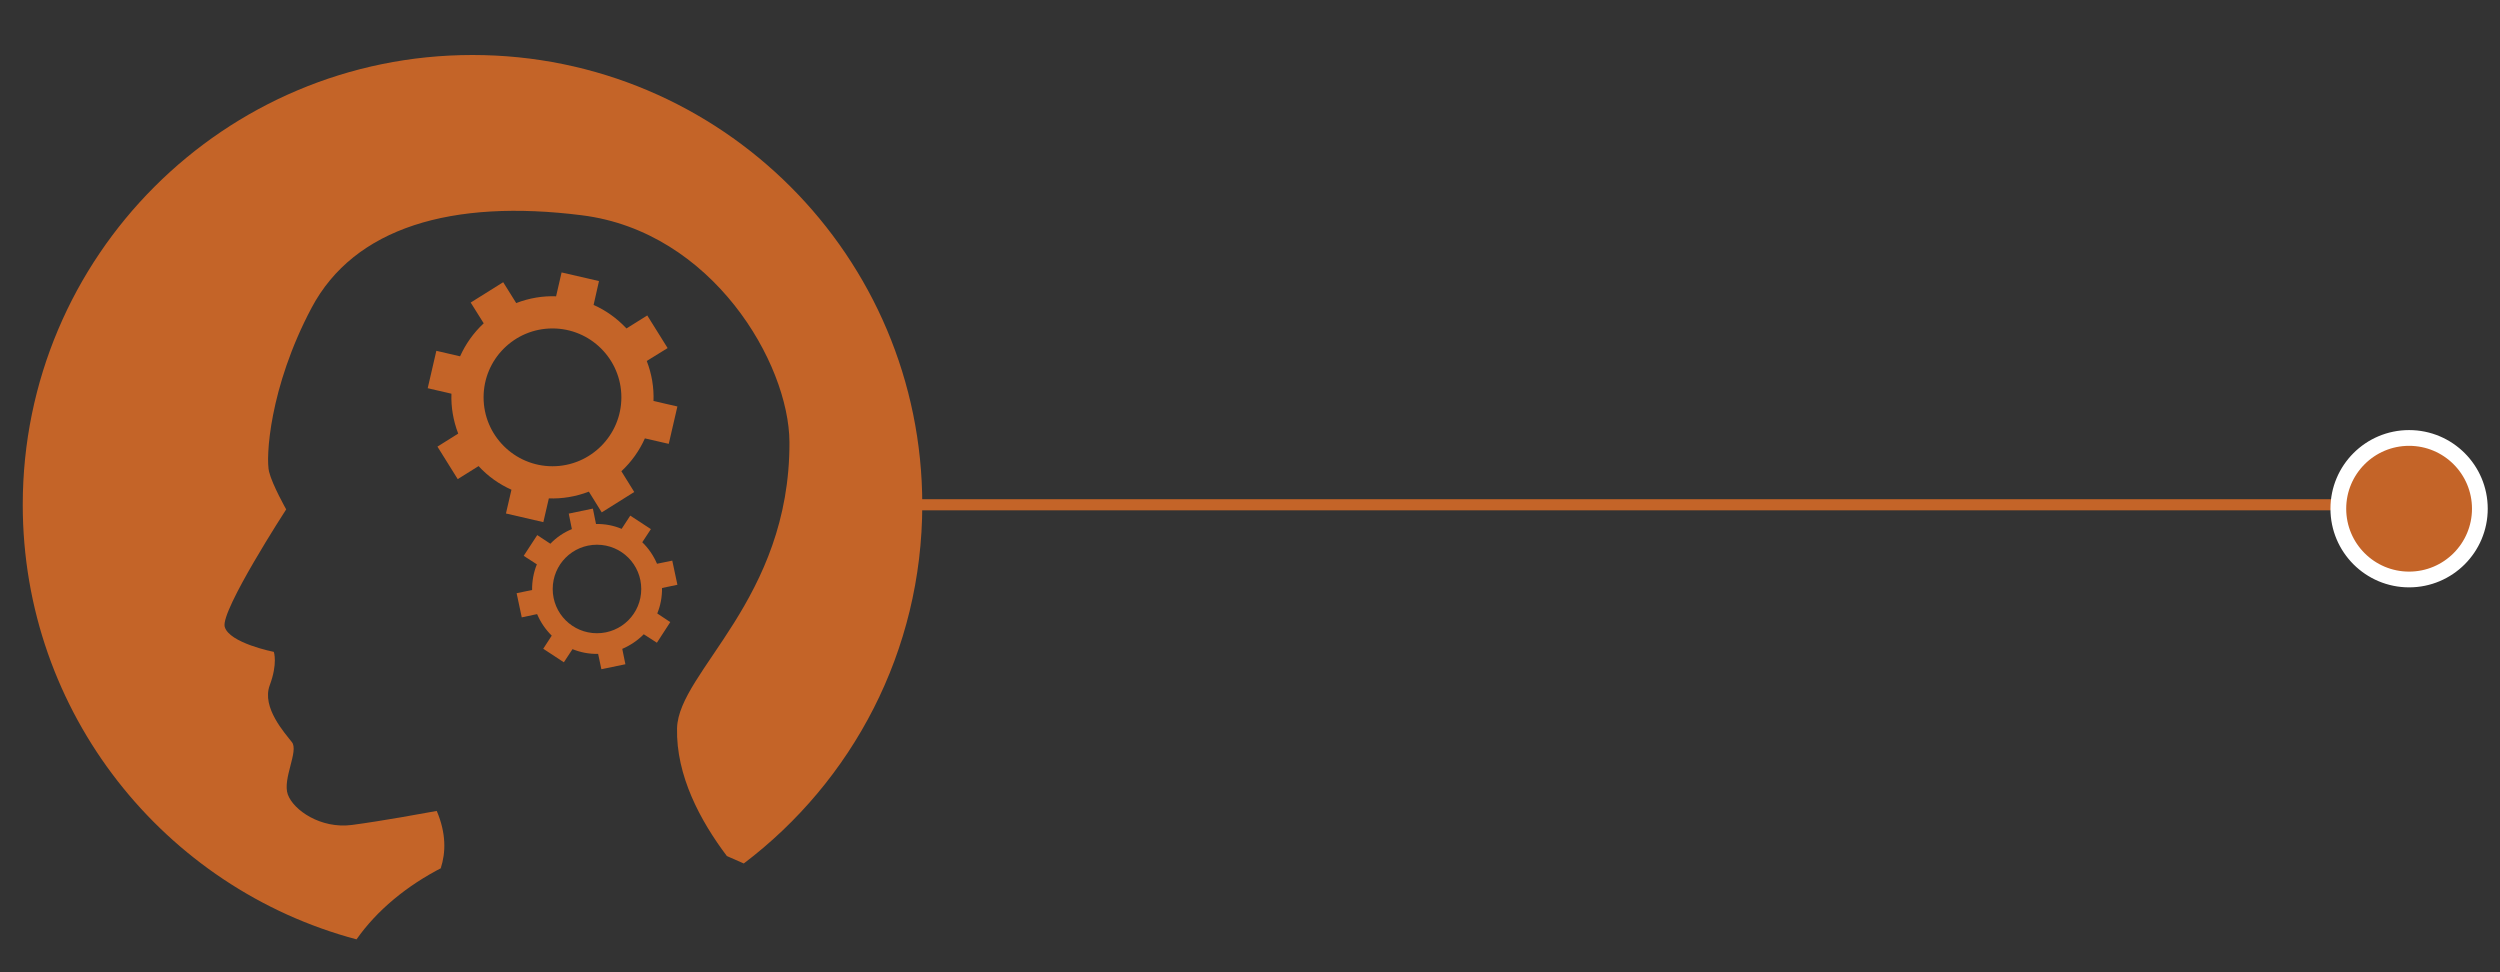 <?xml version="1.0" encoding="utf-8"?>
<!-- Generator: Adobe Illustrator 16.0.0, SVG Export Plug-In . SVG Version: 6.00 Build 0)  -->
<!DOCTYPE svg PUBLIC "-//W3C//DTD SVG 1.1//EN" "http://www.w3.org/Graphics/SVG/1.1/DTD/svg11.dtd">
<svg version="1.1" id="Capa_1" xmlns:x="http://ns.adobe.com/Extensibility/1.0/" xmlns:i="http://ns.adobe.com/AdobeIllustrator/10.0/" xmlns:graph="http://ns.adobe.com/Graphs/1.0/"
	 xmlns="http://www.w3.org/2000/svg" xmlns:xlink="http://www.w3.org/1999/xlink" x="0px" y="0px" width="180px" height="70px"
	 viewBox="0 0 180 70" enable-background="new 0 0 180 70" xml:space="preserve">
<rect x="0" y="0" width="180" height="70" fill="#333333" stroke="none"/>
<g>
	<g>
		<path fill="#C46428" d="M53.552,62.17c7.807-5.912,12.852-15.279,12.852-25.827c0-17.885-14.499-32.383-32.383-32.383
			S1.638,18.458,1.638,36.343c0,14.997,10.196,27.607,24.032,31.291c1.461-2.082,3.604-3.861,6.205-5.191
			c-0.045,0.023-0.094,0.044-0.14,0.067c0.368-1.133,0.398-2.506-0.289-4.122c-1,0.18-3.871,0.711-6.121,1.011
			c-2.234,0.285-4.188-1.064-4.6-2.192c-0.406-1.115,0.8-3.132,0.294-3.771c-0.501-0.646-2.188-2.493-1.601-4.086
			c0.594-1.593,0.297-2.415,0.297-2.415s-3.23-0.637-3.538-1.816c-0.288-1.177,4.429-8.444,4.429-8.444s-1-1.764-1.232-2.709
			c-0.244-0.946-0.009-6.023,3.061-11.805c3.068-5.776,10.091-7.849,19.471-6.66c9.381,1.18,14.908,10.64,14.935,16.34
			c0.036,11.324-7.985,16.509-8.093,20.587c-0.08,3.414,1.684,6.686,3.588,9.207"/>
	</g>
	<rect x="63.633" y="35.943" fill="#C46428" width="109.822" height="0.8"/>
	<circle fill="#C46428" stroke="#FFFFFF" stroke-width="1.134" stroke-miterlimit="10" cx="173.455" cy="36.628" r="5.095"/>
	<path fill="#C46428" d="M47.052,28.871c0.037-0.974-0.125-1.946-0.486-2.881l1.503-0.928l-1.467-2.35l-1.495,0.937
		c-0.684-0.728-1.486-1.305-2.368-1.692l0.388-1.719l-2.692-0.622l-0.396,1.719c-0.963-0.038-1.936,0.126-2.871,0.486l-0.938-1.502
		l-2.34,1.465l0.937,1.495c-0.738,0.685-1.305,1.495-1.701,2.376l-1.709-0.396l-0.622,2.692l1.709,0.396
		c-0.034,0.964,0.127,1.936,0.487,2.872l-1.495,0.937l1.46,2.34l1.502-0.937c0.676,0.738,1.484,1.305,2.367,1.701l-0.396,1.711
		l2.692,0.622l0.396-1.709c0.964,0.035,1.945-0.127,2.881-0.486l0.927,1.493l2.341-1.468l-0.927-1.494
		c0.729-0.675,1.305-1.495,1.692-2.366l1.719,0.394l0.622-2.691L47.052,28.871z M39.778,33.57c-2.736,0-4.96-2.225-4.96-4.962
		c0-2.745,2.224-4.96,4.96-4.96c2.736,0,4.961,2.215,4.961,4.96C44.739,31.345,42.515,33.57,39.778,33.57z"/>
	<path fill="#C46428" d="M47.665,42.337l1.108-0.234l-0.37-1.738l-1.098,0.225c-0.252-0.585-0.612-1.116-1.062-1.548l0.621-0.945
		l-1.485-0.972l-0.621,0.953c-0.576-0.243-1.197-0.361-1.846-0.351l-0.225-1.108l-1.737,0.361l0.225,1.116
		c-0.595,0.243-1.117,0.603-1.549,1.053l-0.945-0.622l-0.974,1.493l0.947,0.613c-0.234,0.576-0.351,1.207-0.342,1.846l-1.115,0.232
		l0.369,1.739l1.106-0.234c0.252,0.596,0.612,1.116,1.053,1.551l-0.612,0.943l1.485,0.975l0.622-0.946
		c0.576,0.232,1.197,0.357,1.845,0.34l0.234,1.104l1.729-0.357l-0.225-1.108c0.585-0.252,1.116-0.612,1.548-1.051l0.945,0.61
		l0.963-1.485l-0.936-0.622C47.557,43.597,47.674,42.978,47.665,42.337z M42.983,45.593c-1.764,0-3.188-1.421-3.188-3.185
		c0-1.765,1.423-3.188,3.188-3.188c1.765,0,3.187,1.423,3.187,3.188C46.17,44.172,44.749,45.593,42.983,45.593z"/>
</g>
</svg>
